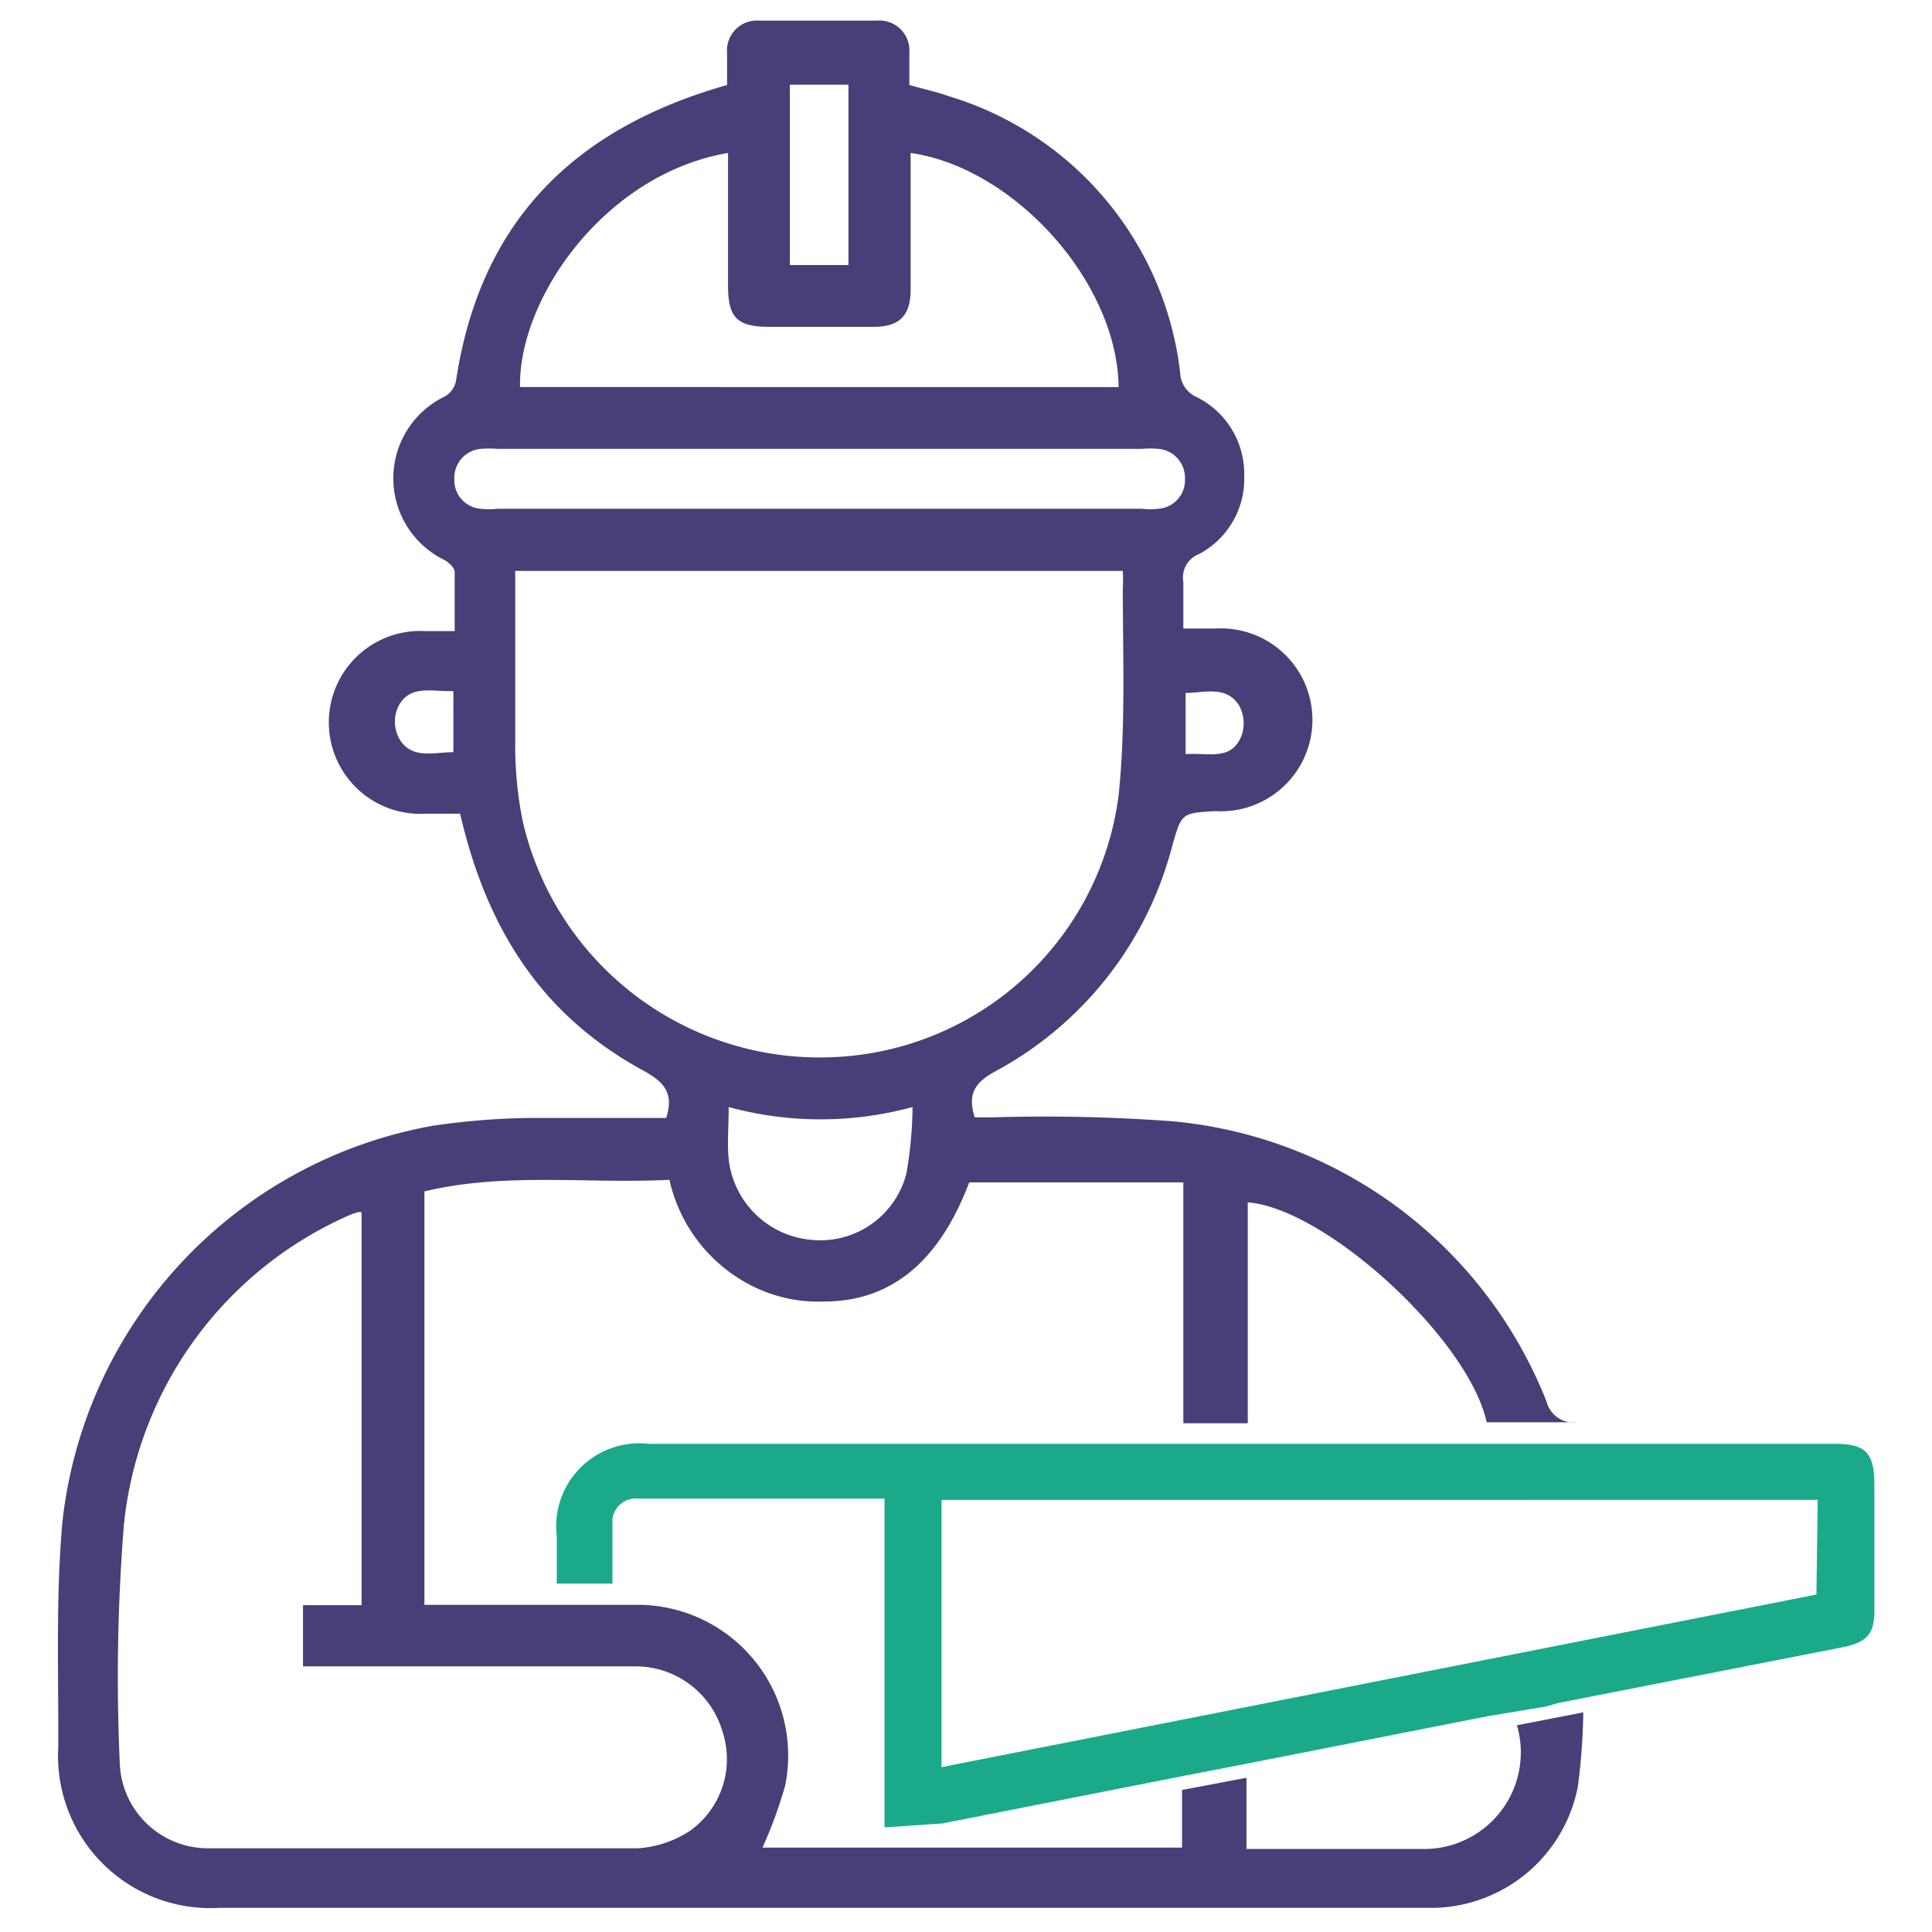 <svg xmlns="http://www.w3.org/2000/svg" viewBox="0 0 60 60"><defs><style>.cls-1{fill:#473f77;}.cls-2{fill:#1aaa8a;}.cls-3{fill:none;}</style></defs><g id="Layer_2" data-name="Layer 2"><path class="cls-1" d="M47.11,53.58a3,3,0,0,1-3,3.84H38.71V55.21l-2,.38v1.79H28.34l-2,0H23.68a14.19,14.19,0,0,0,.7-1.91,4.68,4.68,0,0,0-4.46-5.63c-1,0-1.93,0-3,0l-1.92,0H13.18V37c2.51-.6,5.06-.23,7.61-.36a4.87,4.87,0,0,0,2.06,3,4.59,4.59,0,0,0,2.74.78c2.11,0,3.59-1.27,4.51-3.7h6.65v7.48h2V37.34c2.43.19,6.86,4.25,7.42,6.83l2.8,0a.86.86,0,0,1-.94-.64,13.84,13.84,0,0,0-11.65-8.71,54,54,0,0,0-5.55-.12h-.56c-.25-.79.07-1.12.68-1.45a11.12,11.12,0,0,0,5.46-7c.29-1,.28-1,1.34-1.06a2.84,2.84,0,1,0,0-5.67h-1c0-.54,0-1,0-1.44a.78.78,0,0,1,.48-.87,2.64,2.64,0,0,0,1.41-2.43,2.66,2.66,0,0,0-1.48-2.45.86.86,0,0,1-.51-.76,10.19,10.19,0,0,0-7.21-8.59c-.39-.14-.79-.22-1.2-.34,0-.37,0-.7,0-1a.93.93,0,0,0-1-1q-1.83,0-3.66,0a.93.93,0,0,0-1,1c0,.35,0,.7,0,1C17.79,4,14.9,6.91,14.16,11.84a.73.73,0,0,1-.34.47,2.82,2.82,0,0,0,0,5.09c.13.08.3.24.3.36,0,.6,0,1.2,0,1.84h-.9a2.84,2.84,0,1,0,0,5.67c.36,0,.73,0,1.07,0,.87,3.78,2.69,6.36,5.73,8,.62.35.91.69.67,1.45-1.46,0-2.91,0-4.36,0a23,23,0,0,0-2.88.24A14.06,14.06,0,0,0,1.94,47.25c-.21,2.33-.12,4.68-.13,7a4.73,4.73,0,0,0,5,5H44.54A4.65,4.65,0,0,0,49,55.49a19.16,19.16,0,0,0,.17-2.31ZM36.82,21.52c.59,0,1.24-.24,1.65.37a1.14,1.14,0,0,1,.07,1c-.33.74-1,.48-1.72.53ZM14.08,23.36c-.62,0-1.28.23-1.67-.4a1.11,1.11,0,0,1-.05-1c.35-.72,1.06-.47,1.72-.5ZM28.15,36.44a2.76,2.76,0,0,1-3,2.06A2.83,2.83,0,0,1,22.63,36c-.05-.51,0-1,0-1.62a10.85,10.85,0,0,0,5.71,0A12.54,12.54,0,0,1,28.15,36.44ZM24.53,2.63h1.82v5.6H24.53ZM22.61,4.75V8.88c0,1,.3,1.27,1.28,1.27h3.24c.81,0,1.15-.35,1.15-1.16,0-1.38,0-2.76,0-4.14,0,0,0-.07,0-.1,3.21.46,6.42,4,6.46,7.27H16.15C16.1,9.25,18.8,5.4,22.61,4.75ZM14.92,15.8a.89.89,0,0,1-.81-.93.9.9,0,0,1,.82-.93,3.11,3.11,0,0,1,.53,0h20a3,3,0,0,1,.52,0,.9.9,0,0,1,.82.93.89.89,0,0,1-.82.93,2.24,2.24,0,0,1-.52,0h-20A2.44,2.44,0,0,1,14.92,15.8Zm1.31,9.69A12.11,12.11,0,0,1,16,23.32c0-1.85,0-3.69,0-5.59H34.87a5.32,5.32,0,0,1,0,.54c0,2.14.09,4.31-.13,6.43a9.33,9.33,0,0,1-8.84,8.13A9.46,9.46,0,0,1,16.23,25.49Zm5.21,31.36a3.34,3.34,0,0,1-1.63.55c-4.43,0-8.86,0-13.3,0a2.74,2.74,0,0,1-2.79-2.64,59.34,59.34,0,0,1,.13-7.43,11.8,11.8,0,0,1,7.09-9.63l.16-.05a.3.3,0,0,1,.13,0V49.85H9.41v1.9H10c3.26,0,6.5,0,9.75,0a2.81,2.81,0,0,1,2.68,2A2.74,2.74,0,0,1,21.44,56.85Z"></path><path class="cls-2" d="M57,44.84c-3.06,0-6.11,0-9.16,0h0l-2.52,0H38.63l-1.78,0H20.14a2.58,2.58,0,0,0-2.85,2.87v1.47l1.73,0c0-.94,0-1.11,0-2a.73.73,0,0,1,.8-.64h7.65V56.75l1.79-.12s0,0,0,0l7.61-1.5,1.76-.34h0l7.56-1.49v0L48,53l.38-.11,8.83-1.73c.75-.15,1-.4,1-1.14,0-1.34,0-2.67,0-4C58.19,45.11,57.92,44.84,57,44.84Zm-.59,4.68L29.24,54.88v-8.3H56.45Z"></path><line class="cls-3" x1="47.11" y1="53.58" x2="38.71" y2="55.21"></line></g></svg>